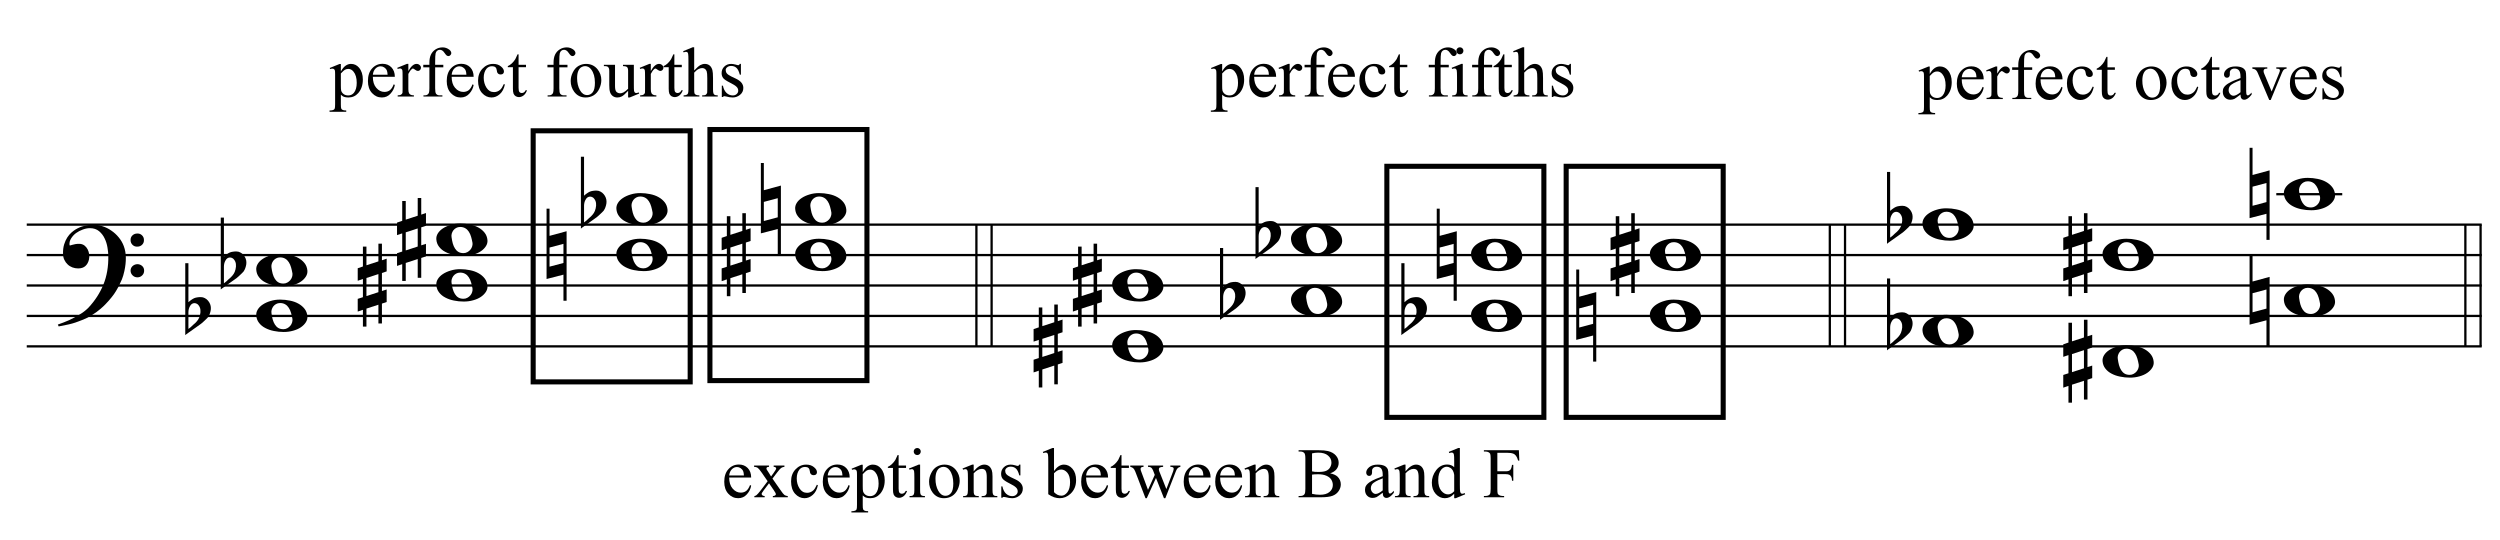 <?xml version="1.0" encoding="UTF-8"?>
<svg xmlns="http://www.w3.org/2000/svg" xmlns:xlink="http://www.w3.org/1999/xlink" width="421pt" height="91pt" viewBox="0 0 421 91" version="1.1">
<defs>
<g>
<symbol overflow="visible" id="glyph0-0">
<path style="stroke:none;" d=""/>
</symbol>
<symbol overflow="visible" id="glyph0-1">
<path style="stroke:none;" d="M 10.297 5.375 C 10.172 5.602 10.051 5.812 9.938 6 C 9.82 6.195 9.703 6.383 9.578 6.562 C 9.453 6.738 9.32 6.91 9.188 7.078 C 9.051 7.254 8.895 7.441 8.719 7.641 C 8.539 7.848 8.367 8.035 8.203 8.203 C 8.047 8.367 7.891 8.523 7.734 8.672 C 7.578 8.816 7.41 8.961 7.234 9.109 C 7.055 9.254 6.859 9.41 6.641 9.578 C 6.367 9.773 6.113 9.945 5.875 10.094 C 5.633 10.25 5.395 10.391 5.156 10.516 C 4.914 10.641 4.664 10.754 4.406 10.859 C 4.145 10.961 3.859 11.07 3.547 11.188 C 3.234 11.312 2.891 11.426 2.516 11.531 C 2.141 11.633 1.781 11.719 1.438 11.781 C 1.039 11.863 0.645 11.941 0.25 12.016 L 0.109 11.703 C 0.742 11.484 1.383 11.234 2.031 10.953 C 2.562 10.703 3.125 10.398 3.719 10.047 C 4.312 9.703 4.828 9.305 5.266 8.859 C 6.367 7.68 7.207 6.383 7.781 4.969 C 8.363 3.551 8.641 1.941 8.609 0.141 C 8.609 -0.266 8.562 -0.734 8.469 -1.266 C 8.383 -1.805 8.227 -2.312 8 -2.781 C 7.781 -3.258 7.469 -3.672 7.062 -4.016 C 6.656 -4.359 6.133 -4.531 5.5 -4.531 C 5.125 -4.531 4.727 -4.453 4.312 -4.297 C 3.895 -4.148 3.516 -3.953 3.172 -3.703 C 2.836 -3.453 2.562 -3.148 2.344 -2.797 C 2.125 -2.453 2.035 -2.082 2.078 -1.688 C 2.086 -1.625 2.129 -1.602 2.203 -1.625 C 2.273 -1.645 2.383 -1.676 2.531 -1.719 C 2.676 -1.758 2.852 -1.801 3.062 -1.844 C 3.27 -1.883 3.52 -1.898 3.812 -1.891 C 4.113 -1.867 4.375 -1.773 4.594 -1.609 C 4.812 -1.441 4.988 -1.227 5.125 -0.969 C 5.258 -0.707 5.348 -0.422 5.391 -0.109 C 5.43 0.191 5.414 0.488 5.344 0.781 C 5.238 1.227 5.039 1.582 4.75 1.844 C 4.457 2.113 4.051 2.25 3.531 2.25 C 3.195 2.25 2.875 2.191 2.562 2.078 C 2.258 1.961 1.992 1.797 1.766 1.578 C 1.535 1.367 1.348 1.109 1.203 0.797 C 1.055 0.492 0.984 0.145 0.984 -0.25 C 0.973 -0.832 1.035 -1.348 1.172 -1.797 C 1.316 -2.254 1.492 -2.645 1.703 -2.969 C 1.922 -3.301 2.148 -3.57 2.391 -3.781 C 2.629 -3.988 2.848 -4.156 3.047 -4.281 C 3.555 -4.594 4.07 -4.805 4.594 -4.922 C 5.113 -5.047 5.602 -5.113 6.062 -5.125 C 6.582 -5.125 7.102 -5.035 7.625 -4.859 C 8.156 -4.691 8.648 -4.445 9.109 -4.125 C 9.578 -3.812 9.992 -3.43 10.359 -2.984 C 10.734 -2.535 11.02 -2.039 11.219 -1.5 C 11.445 -0.883 11.562 -0.234 11.562 0.453 C 11.57 1.148 11.488 1.898 11.312 2.703 C 11.258 2.973 11.195 3.219 11.125 3.438 C 11.062 3.656 10.988 3.867 10.906 4.078 C 10.82 4.285 10.727 4.488 10.625 4.688 C 10.52 4.895 10.41 5.125 10.297 5.375 Z M 12.359 -2.516 C 12.348 -2.836 12.453 -3.102 12.672 -3.312 C 12.891 -3.52 13.156 -3.625 13.469 -3.625 C 13.781 -3.645 14.047 -3.551 14.266 -3.344 C 14.492 -3.133 14.609 -2.875 14.609 -2.562 C 14.629 -2.25 14.531 -1.977 14.312 -1.75 C 14.094 -1.531 13.828 -1.422 13.516 -1.422 C 13.191 -1.398 12.914 -1.5 12.688 -1.719 C 12.469 -1.938 12.359 -2.203 12.359 -2.516 Z M 12.359 2.641 C 12.359 2.328 12.469 2.066 12.688 1.859 C 12.906 1.66 13.172 1.551 13.484 1.531 C 13.797 1.531 14.066 1.629 14.297 1.828 C 14.523 2.023 14.641 2.285 14.641 2.609 C 14.648 2.922 14.547 3.188 14.328 3.406 C 14.109 3.633 13.844 3.75 13.531 3.75 C 13.219 3.758 12.945 3.656 12.719 3.438 C 12.488 3.219 12.367 2.953 12.359 2.641 Z M 12.359 2.641 "/>
</symbol>
<symbol overflow="visible" id="glyph0-2">
<path style="stroke:none;" d="M 0 -0.062 C -0.031 -0.414 0.051 -0.754 0.25 -1.078 C 0.445 -1.398 0.727 -1.68 1.094 -1.922 C 1.469 -2.172 1.906 -2.367 2.406 -2.516 C 2.906 -2.672 3.441 -2.75 4.016 -2.75 C 4.586 -2.75 5.141 -2.691 5.672 -2.578 C 6.211 -2.473 6.691 -2.301 7.109 -2.062 C 7.523 -1.832 7.867 -1.539 8.141 -1.188 C 8.41 -0.844 8.566 -0.43 8.609 0.047 C 8.641 0.398 8.555 0.734 8.359 1.047 C 8.16 1.367 7.879 1.656 7.516 1.906 C 7.148 2.156 6.719 2.348 6.219 2.484 C 5.719 2.629 5.18 2.703 4.609 2.703 C 4.035 2.703 3.484 2.645 2.953 2.531 C 2.422 2.426 1.941 2.258 1.516 2.031 C 1.086 1.812 0.738 1.523 0.469 1.172 C 0.195 0.828 0.039 0.414 0 -0.062 Z M 2.562 -0.453 C 2.613 -0.078 2.68 0.27 2.766 0.594 C 2.859 0.926 2.984 1.211 3.141 1.453 C 3.297 1.703 3.488 1.895 3.719 2.031 C 3.945 2.164 4.234 2.234 4.578 2.234 C 4.816 2.234 5.035 2.176 5.234 2.062 C 5.43 1.957 5.598 1.82 5.734 1.656 C 5.867 1.5 5.969 1.316 6.031 1.109 C 6.094 0.91 6.113 0.719 6.094 0.531 C 6.031 0.164 5.953 -0.176 5.859 -0.5 C 5.766 -0.832 5.633 -1.125 5.469 -1.375 C 5.312 -1.625 5.113 -1.816 4.875 -1.953 C 4.633 -2.098 4.344 -2.172 4 -2.172 C 3.75 -2.172 3.523 -2.113 3.328 -2 C 3.141 -1.895 2.984 -1.758 2.859 -1.594 C 2.742 -1.438 2.656 -1.254 2.594 -1.047 C 2.539 -0.836 2.531 -0.641 2.562 -0.453 Z M 2.562 -0.453 "/>
</symbol>
<symbol overflow="visible" id="glyph0-3">
<path style="stroke:none;" d="M 0.531 -7.25 L 0.531 -2.312 C 0.719 -2.488 0.895 -2.629 1.062 -2.734 C 1.227 -2.848 1.383 -2.938 1.531 -3 C 1.688 -3.062 1.848 -3.102 2.016 -3.125 C 2.191 -3.156 2.391 -3.172 2.609 -3.172 C 2.867 -3.172 3.098 -3.113 3.297 -3 C 3.504 -2.895 3.68 -2.754 3.828 -2.578 C 3.984 -2.398 4.102 -2.203 4.188 -1.984 C 4.27 -1.766 4.312 -1.555 4.312 -1.359 C 4.32 -1.141 4.297 -0.922 4.234 -0.703 C 4.18 -0.492 4.113 -0.301 4.031 -0.125 C 3.938 0.102 3.785 0.305 3.578 0.484 C 3.379 0.672 3.195 0.844 3.031 1 C 2.977 1.062 2.863 1.16 2.688 1.297 C 2.508 1.43 2.305 1.578 2.078 1.734 C 1.859 1.898 1.625 2.066 1.375 2.234 C 1.125 2.41 0.895 2.57 0.688 2.719 C 0.488 2.863 0.32 2.984 0.188 3.078 C 0.062 3.18 0 3.234 0 3.234 L 0 -8.875 L 0.531 -8.875 Z M 2.188 -1.859 C 2.125 -1.941 2.035 -2.008 1.922 -2.062 C 1.805 -2.125 1.676 -2.156 1.531 -2.156 C 1.395 -2.156 1.258 -2.113 1.125 -2.031 C 0.988 -1.945 0.867 -1.801 0.766 -1.594 C 0.617 -1.332 0.539 -1.008 0.531 -0.625 C 0.531 -0.238 0.531 0.113 0.531 0.438 L 0.531 2.188 C 0.531 2.188 0.57 2.156 0.656 2.094 C 0.738 2.039 0.836 1.961 0.953 1.859 C 1.066 1.754 1.188 1.641 1.312 1.516 C 1.445 1.391 1.57 1.281 1.688 1.188 C 1.875 1.008 2.035 0.816 2.172 0.609 C 2.305 0.41 2.41 0.156 2.484 -0.156 C 2.566 -0.477 2.586 -0.785 2.547 -1.078 C 2.504 -1.379 2.383 -1.641 2.188 -1.859 Z M 2.188 -1.859 "/>
</symbol>
<symbol overflow="visible" id="glyph0-4">
<path style="stroke:none;" d="M 1.469 -1.266 L 1.469 1.781 L 3.484 1.125 L 3.484 -1.922 Z M 0.875 -3.203 L 0.875 -6.547 L 1.469 -6.547 L 1.469 -3.406 L 3.484 -4.062 L 3.484 -7.047 L 4.078 -7.047 L 4.078 -4.25 L 4.875 -4.516 L 4.875 -2.375 L 4.078 -2.109 L 4.078 0.922 L 4.875 0.672 L 4.875 2.781 L 4.078 3.047 L 4.078 6.391 L 3.484 6.391 L 3.484 3.234 L 1.469 3.891 L 1.469 6.922 L 0.875 6.922 L 0.875 4.094 L 0 4.391 L 0 2.25 L 0.875 1.969 L 0.875 -1.094 L 0 -0.797 L 0 -2.906 Z M 0.875 -3.203 "/>
</symbol>
<symbol overflow="visible" id="glyph0-5">
<path style="stroke:none;" d="M 0.484 -1.266 L 0.484 1.953 L 2.828 1.328 L 2.828 -1.891 Z M 3.359 -4.016 L 3.359 7.688 L 2.828 7.688 L 2.828 3.297 L -0.016 4.031 L -0.016 -7.812 L 0.484 -7.812 L 0.484 -3.234 Z M 3.359 -4.016 "/>
</symbol>
<symbol overflow="visible" id="glyph1-0">
<path style="stroke:none;" d="M 1.656 0 L 1.656 -7.469 L 7.641 -7.469 L 7.641 0 Z M 1.844 -0.188 L 7.453 -0.188 L 7.453 -7.281 L 1.844 -7.281 Z M 1.844 -0.188 "/>
</symbol>
<symbol overflow="visible" id="glyph1-1">
<path style="stroke:none;" d="M 1.266 -3.328 C 1.266 -2.535 1.457 -1.914 1.844 -1.469 C 2.238 -1.008 2.695 -0.781 3.219 -0.781 C 3.57 -0.781 3.875 -0.875 4.125 -1.062 C 4.383 -1.258 4.602 -1.594 4.781 -2.062 L 4.969 -1.953 C 4.883 -1.422 4.645 -0.938 4.25 -0.5 C 3.863 -0.062 3.375 0.156 2.781 0.156 C 2.133 0.156 1.582 -0.094 1.125 -0.594 C 0.664 -1.094 0.438 -1.766 0.438 -2.609 C 0.438 -3.516 0.672 -4.223 1.141 -4.734 C 1.609 -5.254 2.195 -5.516 2.906 -5.516 C 3.508 -5.516 4.004 -5.316 4.391 -4.922 C 4.773 -4.523 4.969 -3.992 4.969 -3.328 Z M 1.266 -3.672 L 3.75 -3.672 C 3.727 -4.016 3.688 -4.254 3.625 -4.391 C 3.531 -4.609 3.383 -4.781 3.188 -4.906 C 3 -5.031 2.797 -5.094 2.578 -5.094 C 2.254 -5.094 1.969 -4.969 1.719 -4.719 C 1.469 -4.469 1.316 -4.117 1.266 -3.672 Z M 1.266 -3.672 "/>
</symbol>
<symbol overflow="visible" id="glyph1-2">
<path style="stroke:none;" d="M 0.156 -5.344 L 2.672 -5.344 L 2.672 -5.125 C 2.516 -5.125 2.398 -5.098 2.328 -5.047 C 2.266 -4.992 2.234 -4.922 2.234 -4.828 C 2.234 -4.734 2.305 -4.594 2.453 -4.406 C 2.492 -4.344 2.555 -4.242 2.641 -4.109 L 3.016 -3.5 L 3.453 -4.109 C 3.734 -4.492 3.875 -4.738 3.875 -4.844 C 3.875 -4.926 3.836 -4.992 3.766 -5.047 C 3.703 -5.098 3.598 -5.125 3.453 -5.125 L 3.453 -5.344 L 5.266 -5.344 L 5.266 -5.125 C 5.078 -5.113 4.91 -5.062 4.766 -4.969 C 4.578 -4.844 4.316 -4.555 3.984 -4.109 L 3.25 -3.141 L 4.594 -1.219 C 4.914 -0.75 5.145 -0.469 5.281 -0.375 C 5.426 -0.281 5.609 -0.223 5.828 -0.203 L 5.828 0 L 3.312 0 L 3.312 -0.203 C 3.488 -0.203 3.625 -0.242 3.719 -0.328 C 3.789 -0.379 3.828 -0.453 3.828 -0.547 C 3.828 -0.629 3.703 -0.852 3.453 -1.219 L 2.672 -2.359 L 1.812 -1.219 C 1.551 -0.863 1.422 -0.656 1.422 -0.594 C 1.422 -0.5 1.461 -0.41 1.547 -0.328 C 1.641 -0.254 1.77 -0.211 1.938 -0.203 L 1.938 0 L 0.203 0 L 0.203 -0.203 C 0.336 -0.223 0.457 -0.273 0.562 -0.359 C 0.707 -0.473 0.957 -0.758 1.312 -1.219 L 2.438 -2.703 L 1.422 -4.172 C 1.129 -4.598 0.906 -4.863 0.75 -4.969 C 0.594 -5.07 0.395 -5.125 0.156 -5.125 Z M 0.156 -5.344 "/>
</symbol>
<symbol overflow="visible" id="glyph1-3">
<path style="stroke:none;" d="M 4.922 -2.031 C 4.773 -1.32 4.488 -0.781 4.062 -0.406 C 3.645 -0.031 3.18 0.156 2.672 0.156 C 2.066 0.156 1.535 -0.094 1.078 -0.594 C 0.629 -1.102 0.406 -1.797 0.406 -2.672 C 0.406 -3.504 0.656 -4.18 1.156 -4.703 C 1.656 -5.234 2.254 -5.5 2.953 -5.5 C 3.484 -5.5 3.914 -5.359 4.25 -5.078 C 4.594 -4.805 4.766 -4.52 4.766 -4.219 C 4.766 -4.07 4.719 -3.953 4.625 -3.859 C 4.531 -3.766 4.395 -3.719 4.219 -3.719 C 3.988 -3.719 3.816 -3.797 3.703 -3.953 C 3.629 -4.023 3.582 -4.176 3.562 -4.406 C 3.539 -4.633 3.461 -4.812 3.328 -4.938 C 3.191 -5.051 3.004 -5.109 2.766 -5.109 C 2.379 -5.109 2.066 -4.969 1.828 -4.688 C 1.516 -4.301 1.359 -3.797 1.359 -3.172 C 1.359 -2.535 1.516 -1.973 1.828 -1.484 C 2.141 -0.992 2.562 -0.75 3.094 -0.75 C 3.477 -0.75 3.82 -0.879 4.125 -1.141 C 4.332 -1.316 4.539 -1.641 4.75 -2.109 Z M 4.922 -2.031 "/>
</symbol>
<symbol overflow="visible" id="glyph1-4">
<path style="stroke:none;" d="M -0.016 -4.812 L 1.641 -5.484 L 1.859 -5.484 L 1.859 -4.234 C 2.129 -4.703 2.406 -5.031 2.688 -5.219 C 2.969 -5.406 3.258 -5.5 3.562 -5.5 C 4.102 -5.5 4.551 -5.289 4.906 -4.875 C 5.344 -4.363 5.562 -3.691 5.562 -2.859 C 5.562 -1.941 5.301 -1.18 4.781 -0.578 C 4.344 -0.086 3.789 0.156 3.125 0.156 C 2.844 0.156 2.594 0.117 2.375 0.047 C 2.219 -0.016 2.047 -0.133 1.859 -0.312 L 1.859 1.312 C 1.859 1.688 1.879 1.922 1.922 2.016 C 1.961 2.117 2.039 2.195 2.156 2.25 C 2.27 2.312 2.473 2.344 2.766 2.344 L 2.766 2.562 L -0.047 2.562 L -0.047 2.344 L 0.109 2.344 C 0.316 2.344 0.5 2.301 0.656 2.219 C 0.727 2.176 0.785 2.109 0.828 2.016 C 0.867 1.922 0.891 1.676 0.891 1.281 L 0.891 -3.766 C 0.891 -4.117 0.875 -4.336 0.844 -4.422 C 0.812 -4.516 0.758 -4.582 0.688 -4.625 C 0.625 -4.676 0.535 -4.703 0.422 -4.703 C 0.328 -4.703 0.207 -4.676 0.062 -4.625 Z M 1.859 -3.891 L 1.859 -1.891 C 1.859 -1.461 1.875 -1.176 1.906 -1.031 C 1.957 -0.812 2.086 -0.613 2.297 -0.438 C 2.516 -0.27 2.785 -0.188 3.109 -0.188 C 3.492 -0.188 3.812 -0.336 4.062 -0.641 C 4.375 -1.035 4.531 -1.594 4.531 -2.312 C 4.531 -3.133 4.348 -3.766 3.984 -4.203 C 3.742 -4.504 3.453 -4.656 3.109 -4.656 C 2.922 -4.656 2.734 -4.609 2.547 -4.516 C 2.41 -4.441 2.18 -4.234 1.859 -3.891 Z M 1.859 -3.891 "/>
</symbol>
<symbol overflow="visible" id="glyph1-5">
<path style="stroke:none;" d="M 1.922 -7.109 L 1.922 -5.344 L 3.172 -5.344 L 3.172 -4.938 L 1.922 -4.938 L 1.922 -1.469 C 1.922 -1.125 1.969 -0.891 2.062 -0.766 C 2.164 -0.648 2.297 -0.594 2.453 -0.594 C 2.586 -0.594 2.711 -0.629 2.828 -0.703 C 2.953 -0.785 3.047 -0.906 3.109 -1.062 L 3.344 -1.062 C 3.207 -0.676 3.016 -0.383 2.766 -0.188 C 2.516 0 2.254 0.094 1.984 0.094 C 1.805 0.094 1.629 0.047 1.453 -0.047 C 1.285 -0.148 1.16 -0.297 1.078 -0.484 C 1.004 -0.672 0.969 -0.957 0.969 -1.344 L 0.969 -4.938 L 0.109 -4.938 L 0.109 -5.125 C 0.328 -5.219 0.547 -5.363 0.766 -5.562 C 0.992 -5.77 1.195 -6.016 1.375 -6.297 C 1.457 -6.441 1.582 -6.711 1.75 -7.109 Z M 1.922 -7.109 "/>
</symbol>
<symbol overflow="visible" id="glyph1-6">
<path style="stroke:none;" d="M 1.734 -8.297 C 1.898 -8.297 2.039 -8.238 2.156 -8.125 C 2.27 -8.008 2.328 -7.867 2.328 -7.703 C 2.328 -7.547 2.27 -7.406 2.156 -7.281 C 2.039 -7.164 1.898 -7.109 1.734 -7.109 C 1.566 -7.109 1.426 -7.164 1.312 -7.281 C 1.195 -7.406 1.141 -7.547 1.141 -7.703 C 1.141 -7.867 1.195 -8.008 1.312 -8.125 C 1.426 -8.238 1.566 -8.297 1.734 -8.297 Z M 2.219 -5.5 L 2.219 -1.203 C 2.219 -0.867 2.238 -0.645 2.281 -0.531 C 2.332 -0.426 2.406 -0.344 2.5 -0.281 C 2.602 -0.227 2.781 -0.203 3.031 -0.203 L 3.031 0 L 0.438 0 L 0.438 -0.203 C 0.695 -0.203 0.867 -0.227 0.953 -0.281 C 1.047 -0.332 1.117 -0.414 1.172 -0.531 C 1.223 -0.656 1.25 -0.879 1.25 -1.203 L 1.25 -3.266 C 1.25 -3.848 1.234 -4.223 1.203 -4.391 C 1.172 -4.516 1.125 -4.602 1.062 -4.656 C 1.008 -4.707 0.93 -4.734 0.828 -4.734 C 0.723 -4.734 0.594 -4.703 0.438 -4.641 L 0.344 -4.844 L 1.969 -5.5 Z M 2.219 -5.5 "/>
</symbol>
<symbol overflow="visible" id="glyph1-7">
<path style="stroke:none;" d="M 2.984 -5.5 C 3.797 -5.5 4.445 -5.191 4.938 -4.578 C 5.352 -4.055 5.562 -3.453 5.562 -2.766 C 5.562 -2.285 5.445 -1.801 5.219 -1.312 C 4.988 -0.82 4.672 -0.453 4.266 -0.203 C 3.867 0.035 3.422 0.156 2.922 0.156 C 2.117 0.156 1.477 -0.16 1 -0.797 C 0.602 -1.336 0.406 -1.945 0.406 -2.625 C 0.406 -3.113 0.523 -3.598 0.766 -4.078 C 1.004 -4.566 1.32 -4.926 1.719 -5.156 C 2.125 -5.383 2.547 -5.5 2.984 -5.5 Z M 2.812 -5.125 C 2.602 -5.125 2.395 -5.062 2.188 -4.938 C 1.977 -4.812 1.805 -4.594 1.672 -4.281 C 1.547 -3.977 1.484 -3.586 1.484 -3.109 C 1.484 -2.328 1.641 -1.656 1.953 -1.094 C 2.266 -0.531 2.672 -0.25 3.172 -0.25 C 3.547 -0.25 3.859 -0.406 4.109 -0.719 C 4.359 -1.031 4.484 -1.566 4.484 -2.328 C 4.484 -3.273 4.273 -4.02 3.859 -4.562 C 3.586 -4.938 3.238 -5.125 2.812 -5.125 Z M 2.812 -5.125 "/>
</symbol>
<symbol overflow="visible" id="glyph1-8">
<path style="stroke:none;" d="M 1.938 -4.375 C 2.562 -5.125 3.156 -5.5 3.719 -5.5 C 4.008 -5.5 4.258 -5.426 4.469 -5.281 C 4.688 -5.133 4.859 -4.895 4.984 -4.562 C 5.066 -4.332 5.109 -3.973 5.109 -3.484 L 5.109 -1.203 C 5.109 -0.867 5.133 -0.641 5.188 -0.516 C 5.227 -0.422 5.297 -0.344 5.391 -0.281 C 5.484 -0.227 5.66 -0.203 5.922 -0.203 L 5.922 0 L 3.281 0 L 3.281 -0.203 L 3.391 -0.203 C 3.641 -0.203 3.812 -0.238 3.906 -0.312 C 4.008 -0.395 4.082 -0.508 4.125 -0.656 C 4.133 -0.719 4.141 -0.898 4.141 -1.203 L 4.141 -3.391 C 4.141 -3.879 4.078 -4.234 3.953 -4.453 C 3.828 -4.672 3.613 -4.781 3.312 -4.781 C 2.852 -4.781 2.395 -4.531 1.938 -4.031 L 1.938 -1.203 C 1.938 -0.848 1.957 -0.625 2 -0.531 C 2.051 -0.426 2.125 -0.344 2.219 -0.281 C 2.312 -0.227 2.504 -0.203 2.797 -0.203 L 2.797 0 L 0.156 0 L 0.156 -0.203 L 0.281 -0.203 C 0.551 -0.203 0.734 -0.27 0.828 -0.406 C 0.922 -0.551 0.969 -0.816 0.969 -1.203 L 0.969 -3.188 C 0.969 -3.832 0.953 -4.223 0.922 -4.359 C 0.891 -4.504 0.844 -4.602 0.781 -4.656 C 0.727 -4.707 0.648 -4.734 0.547 -4.734 C 0.441 -4.734 0.312 -4.703 0.156 -4.641 L 0.062 -4.844 L 1.688 -5.5 L 1.938 -5.5 Z M 1.938 -4.375 "/>
</symbol>
<symbol overflow="visible" id="glyph1-9">
<path style="stroke:none;" d="M 3.828 -5.5 L 3.828 -3.688 L 3.641 -3.688 C 3.492 -4.258 3.301 -4.645 3.062 -4.844 C 2.832 -5.051 2.539 -5.156 2.188 -5.156 C 1.914 -5.156 1.691 -5.082 1.516 -4.938 C 1.348 -4.801 1.266 -4.645 1.266 -4.469 C 1.266 -4.25 1.328 -4.062 1.453 -3.906 C 1.578 -3.75 1.82 -3.578 2.188 -3.391 L 3.047 -2.984 C 3.836 -2.598 4.234 -2.086 4.234 -1.453 C 4.234 -0.973 4.047 -0.582 3.672 -0.281 C 3.305 0.008 2.898 0.156 2.453 0.156 C 2.117 0.156 1.742 0.098 1.328 -0.016 C 1.191 -0.047 1.086 -0.062 1.016 -0.062 C 0.922 -0.062 0.848 -0.016 0.797 0.078 L 0.609 0.078 L 0.609 -1.828 L 0.797 -1.828 C 0.91 -1.285 1.117 -0.875 1.422 -0.594 C 1.734 -0.32 2.078 -0.188 2.453 -0.188 C 2.723 -0.188 2.941 -0.266 3.109 -0.422 C 3.285 -0.578 3.375 -0.766 3.375 -0.984 C 3.375 -1.254 3.273 -1.477 3.078 -1.656 C 2.891 -1.844 2.516 -2.078 1.953 -2.359 C 1.391 -2.641 1.02 -2.891 0.844 -3.109 C 0.664 -3.336 0.578 -3.617 0.578 -3.953 C 0.578 -4.391 0.727 -4.754 1.031 -5.047 C 1.332 -5.348 1.723 -5.5 2.203 -5.5 C 2.41 -5.5 2.664 -5.457 2.969 -5.375 C 3.164 -5.312 3.301 -5.281 3.375 -5.281 C 3.438 -5.281 3.484 -5.289 3.516 -5.312 C 3.547 -5.344 3.586 -5.406 3.641 -5.5 Z M 3.828 -5.5 "/>
</symbol>
<symbol overflow="visible" id="glyph1-10">
<path style="stroke:none;" d=""/>
</symbol>
<symbol overflow="visible" id="glyph1-11">
<path style="stroke:none;" d="M 1.844 -4.422 C 2.352 -5.141 2.91 -5.5 3.516 -5.5 C 4.066 -5.5 4.547 -5.266 4.953 -4.797 C 5.359 -4.328 5.562 -3.688 5.562 -2.875 C 5.562 -1.926 5.242 -1.16 4.609 -0.578 C 4.078 -0.086 3.477 0.156 2.812 0.156 C 2.5 0.156 2.18 0.102 1.859 0 C 1.535 -0.113 1.207 -0.285 0.875 -0.516 L 0.875 -6.047 C 0.875 -6.66 0.859 -7.035 0.828 -7.172 C 0.797 -7.316 0.75 -7.41 0.688 -7.453 C 0.625 -7.504 0.551 -7.531 0.469 -7.531 C 0.352 -7.531 0.211 -7.5 0.047 -7.438 L -0.031 -7.641 L 1.578 -8.297 L 1.844 -8.297 Z M 1.844 -4.047 L 1.844 -0.859 C 2.039 -0.66 2.242 -0.508 2.453 -0.406 C 2.66 -0.312 2.879 -0.266 3.109 -0.266 C 3.461 -0.266 3.789 -0.457 4.094 -0.844 C 4.395 -1.238 4.547 -1.805 4.547 -2.547 C 4.547 -3.234 4.395 -3.758 4.094 -4.125 C 3.789 -4.488 3.441 -4.672 3.047 -4.672 C 2.848 -4.672 2.645 -4.617 2.438 -4.516 C 2.281 -4.441 2.082 -4.285 1.844 -4.047 Z M 1.844 -4.047 "/>
</symbol>
<symbol overflow="visible" id="glyph1-12">
<path style="stroke:none;" d="M 0.078 -5.344 L 2.312 -5.344 L 2.312 -5.125 C 2.102 -5.113 1.969 -5.078 1.906 -5.016 C 1.844 -4.961 1.812 -4.879 1.812 -4.766 C 1.812 -4.648 1.848 -4.504 1.922 -4.328 L 3.062 -1.25 L 4.203 -3.766 L 3.906 -4.547 C 3.812 -4.773 3.688 -4.938 3.531 -5.031 C 3.445 -5.082 3.289 -5.113 3.062 -5.125 L 3.062 -5.344 L 5.609 -5.344 L 5.609 -5.125 C 5.328 -5.113 5.125 -5.066 5 -4.984 C 4.926 -4.922 4.891 -4.82 4.891 -4.688 C 4.891 -4.602 4.906 -4.52 4.938 -4.438 L 6.156 -1.375 L 7.281 -4.328 C 7.352 -4.535 7.391 -4.703 7.391 -4.828 C 7.391 -4.898 7.352 -4.969 7.281 -5.031 C 7.207 -5.094 7.055 -5.125 6.828 -5.125 L 6.828 -5.344 L 8.516 -5.344 L 8.516 -5.125 C 8.18 -5.07 7.938 -4.844 7.781 -4.438 L 5.984 0.156 L 5.75 0.156 L 4.406 -3.25 L 2.859 0.156 L 2.641 0.156 L 0.922 -4.328 C 0.805 -4.609 0.691 -4.797 0.578 -4.891 C 0.473 -4.992 0.305 -5.07 0.078 -5.125 Z M 0.078 -5.344 "/>
</symbol>
<symbol overflow="visible" id="glyph1-13">
<path style="stroke:none;" d="M 5.516 -4.031 C 6.066 -3.914 6.477 -3.734 6.75 -3.484 C 7.125 -3.117 7.312 -2.68 7.312 -2.172 C 7.312 -1.773 7.188 -1.395 6.938 -1.031 C 6.695 -0.676 6.359 -0.414 5.922 -0.25 C 5.484 -0.082 4.82 0 3.938 0 L 0.203 0 L 0.203 -0.219 L 0.5 -0.219 C 0.832 -0.219 1.066 -0.32 1.203 -0.531 C 1.297 -0.664 1.344 -0.957 1.344 -1.406 L 1.344 -6.516 C 1.344 -7.004 1.285 -7.312 1.172 -7.438 C 1.023 -7.613 0.801 -7.703 0.5 -7.703 L 0.203 -7.703 L 0.203 -7.922 L 3.625 -7.922 C 4.258 -7.922 4.77 -7.875 5.156 -7.781 C 5.738 -7.633 6.18 -7.383 6.484 -7.031 C 6.797 -6.676 6.953 -6.266 6.953 -5.797 C 6.953 -5.398 6.832 -5.047 6.594 -4.734 C 6.352 -4.422 5.992 -4.188 5.516 -4.031 Z M 2.469 -4.359 C 2.602 -4.328 2.766 -4.301 2.953 -4.281 C 3.141 -4.27 3.344 -4.266 3.562 -4.266 C 4.133 -4.266 4.562 -4.328 4.844 -4.453 C 5.133 -4.578 5.352 -4.766 5.5 -5.016 C 5.656 -5.273 5.734 -5.551 5.734 -5.844 C 5.734 -6.312 5.539 -6.707 5.156 -7.031 C 4.781 -7.352 4.234 -7.516 3.516 -7.516 C 3.129 -7.516 2.781 -7.473 2.469 -7.391 Z M 2.469 -0.578 C 2.914 -0.473 3.359 -0.422 3.797 -0.422 C 4.504 -0.422 5.039 -0.578 5.406 -0.891 C 5.781 -1.203 5.969 -1.594 5.969 -2.062 C 5.969 -2.375 5.883 -2.672 5.719 -2.953 C 5.551 -3.234 5.273 -3.457 4.891 -3.625 C 4.516 -3.789 4.051 -3.875 3.5 -3.875 C 3.258 -3.875 3.051 -3.867 2.875 -3.859 C 2.707 -3.848 2.57 -3.832 2.469 -3.812 Z M 2.469 -0.578 "/>
</symbol>
<symbol overflow="visible" id="glyph1-14">
<path style="stroke:none;" d="M 3.406 -0.766 C 2.852 -0.348 2.508 -0.102 2.375 -0.031 C 2.156 0.062 1.93 0.109 1.703 0.109 C 1.328 0.109 1.02 -0.016 0.781 -0.266 C 0.539 -0.516 0.422 -0.848 0.422 -1.266 C 0.422 -1.523 0.477 -1.75 0.594 -1.938 C 0.758 -2.207 1.039 -2.457 1.438 -2.688 C 1.832 -2.926 2.488 -3.211 3.406 -3.547 L 3.406 -3.75 C 3.406 -4.281 3.316 -4.645 3.141 -4.844 C 2.973 -5.039 2.727 -5.141 2.406 -5.141 C 2.164 -5.141 1.973 -5.078 1.828 -4.953 C 1.68 -4.816 1.609 -4.664 1.609 -4.5 L 1.609 -4.156 C 1.609 -3.977 1.562 -3.836 1.469 -3.734 C 1.383 -3.641 1.27 -3.594 1.125 -3.594 C 0.977 -3.594 0.859 -3.645 0.766 -3.75 C 0.672 -3.852 0.625 -3.988 0.625 -4.156 C 0.625 -4.488 0.797 -4.797 1.141 -5.078 C 1.484 -5.359 1.961 -5.5 2.578 -5.5 C 3.055 -5.5 3.445 -5.422 3.75 -5.266 C 3.977 -5.141 4.148 -4.953 4.266 -4.703 C 4.328 -4.535 4.359 -4.191 4.359 -3.672 L 4.359 -1.859 C 4.359 -1.348 4.367 -1.035 4.391 -0.922 C 4.41 -0.805 4.441 -0.727 4.484 -0.688 C 4.535 -0.645 4.586 -0.625 4.641 -0.625 C 4.703 -0.625 4.758 -0.641 4.812 -0.672 C 4.895 -0.723 5.051 -0.863 5.281 -1.094 L 5.281 -0.766 C 4.844 -0.18 4.426 0.109 4.031 0.109 C 3.844 0.109 3.691 0.039 3.578 -0.094 C 3.461 -0.227 3.406 -0.453 3.406 -0.766 Z M 3.406 -1.156 L 3.406 -3.188 C 2.812 -2.957 2.43 -2.789 2.266 -2.688 C 1.953 -2.52 1.727 -2.344 1.594 -2.156 C 1.469 -1.969 1.406 -1.766 1.406 -1.547 C 1.406 -1.266 1.488 -1.031 1.656 -0.844 C 1.82 -0.656 2.016 -0.562 2.234 -0.562 C 2.523 -0.562 2.914 -0.758 3.406 -1.156 Z M 3.406 -1.156 "/>
</symbol>
<symbol overflow="visible" id="glyph1-15">
<path style="stroke:none;" d="M 4.156 -0.594 C 3.895 -0.32 3.641 -0.129 3.391 -0.016 C 3.141 0.098 2.867 0.156 2.578 0.156 C 1.992 0.156 1.484 -0.082 1.047 -0.562 C 0.609 -1.051 0.391 -1.68 0.391 -2.453 C 0.391 -3.211 0.629 -3.91 1.109 -4.547 C 1.598 -5.191 2.223 -5.516 2.984 -5.516 C 3.453 -5.516 3.844 -5.363 4.156 -5.062 L 4.156 -6.047 C 4.156 -6.66 4.141 -7.035 4.109 -7.172 C 4.078 -7.316 4.031 -7.41 3.969 -7.453 C 3.906 -7.504 3.828 -7.531 3.734 -7.531 C 3.629 -7.531 3.492 -7.5 3.328 -7.438 L 3.25 -7.641 L 4.844 -8.297 L 5.109 -8.297 L 5.109 -2.125 C 5.109 -1.488 5.125 -1.102 5.156 -0.969 C 5.188 -0.832 5.234 -0.734 5.297 -0.672 C 5.359 -0.617 5.43 -0.594 5.516 -0.594 C 5.617 -0.594 5.758 -0.629 5.938 -0.703 L 6 -0.5 L 4.422 0.156 L 4.156 0.156 Z M 4.156 -1.016 L 4.156 -3.766 C 4.125 -4.023 4.051 -4.266 3.938 -4.484 C 3.82 -4.703 3.664 -4.863 3.469 -4.969 C 3.281 -5.082 3.094 -5.141 2.906 -5.141 C 2.57 -5.141 2.27 -4.988 2 -4.688 C 1.645 -4.281 1.469 -3.688 1.469 -2.906 C 1.469 -2.125 1.633 -1.523 1.969 -1.109 C 2.312 -0.691 2.695 -0.484 3.125 -0.484 C 3.477 -0.484 3.82 -0.66 4.156 -1.016 Z M 4.156 -1.016 "/>
</symbol>
<symbol overflow="visible" id="glyph1-16">
<path style="stroke:none;" d="M 2.453 -7.484 L 2.453 -4.375 L 3.891 -4.375 C 4.223 -4.375 4.461 -4.445 4.609 -4.594 C 4.766 -4.738 4.867 -5.023 4.922 -5.453 L 5.141 -5.453 L 5.141 -2.781 L 4.922 -2.781 C 4.922 -3.082 4.879 -3.305 4.797 -3.453 C 4.723 -3.598 4.617 -3.707 4.484 -3.781 C 4.348 -3.852 4.148 -3.891 3.891 -3.891 L 2.453 -3.891 L 2.453 -1.406 C 2.453 -1 2.473 -0.734 2.516 -0.609 C 2.555 -0.516 2.641 -0.43 2.766 -0.359 C 2.93 -0.266 3.109 -0.219 3.297 -0.219 L 3.594 -0.219 L 3.594 0 L 0.188 0 L 0.188 -0.219 L 0.469 -0.219 C 0.801 -0.219 1.039 -0.312 1.188 -0.5 C 1.281 -0.625 1.328 -0.926 1.328 -1.406 L 1.328 -6.516 C 1.328 -6.91 1.301 -7.176 1.25 -7.312 C 1.207 -7.406 1.129 -7.488 1.016 -7.562 C 0.848 -7.656 0.664 -7.703 0.469 -7.703 L 0.188 -7.703 L 0.188 -7.922 L 6.078 -7.922 L 6.156 -6.172 L 5.953 -6.172 C 5.848 -6.547 5.727 -6.816 5.594 -6.984 C 5.469 -7.16 5.305 -7.285 5.109 -7.359 C 4.91 -7.441 4.602 -7.484 4.188 -7.484 Z M 2.453 -7.484 "/>
</symbol>
<symbol overflow="visible" id="glyph1-17">
<path style="stroke:none;" d="M 1.938 -5.5 L 1.938 -4.297 C 2.383 -5.098 2.844 -5.5 3.312 -5.5 C 3.531 -5.5 3.707 -5.43 3.844 -5.297 C 3.988 -5.172 4.062 -5.023 4.062 -4.859 C 4.062 -4.703 4.008 -4.57 3.906 -4.469 C 3.801 -4.363 3.68 -4.312 3.547 -4.312 C 3.41 -4.312 3.254 -4.379 3.078 -4.516 C 2.91 -4.648 2.785 -4.719 2.703 -4.719 C 2.641 -4.719 2.566 -4.676 2.484 -4.594 C 2.305 -4.438 2.125 -4.176 1.938 -3.812 L 1.938 -1.25 C 1.938 -0.957 1.973 -0.734 2.047 -0.578 C 2.098 -0.473 2.188 -0.383 2.312 -0.312 C 2.445 -0.238 2.633 -0.203 2.875 -0.203 L 2.875 0 L 0.141 0 L 0.141 -0.203 C 0.41 -0.203 0.609 -0.25 0.734 -0.344 C 0.836 -0.406 0.91 -0.504 0.953 -0.641 C 0.961 -0.703 0.969 -0.891 0.969 -1.203 L 0.969 -3.281 C 0.969 -3.895 0.957 -4.258 0.938 -4.375 C 0.914 -4.5 0.867 -4.586 0.797 -4.641 C 0.723 -4.703 0.641 -4.734 0.547 -4.734 C 0.422 -4.734 0.285 -4.703 0.141 -4.641 L 0.078 -4.844 L 1.688 -5.5 Z M 1.938 -5.5 "/>
</symbol>
<symbol overflow="visible" id="glyph1-18">
<path style="stroke:none;" d="M 2.469 -4.922 L 2.469 -1.406 C 2.469 -0.914 2.52 -0.602 2.625 -0.469 C 2.77 -0.289 2.961 -0.203 3.203 -0.203 L 3.688 -0.203 L 3.688 0 L 0.5 0 L 0.5 -0.203 L 0.734 -0.203 C 0.891 -0.203 1.031 -0.238 1.156 -0.312 C 1.289 -0.395 1.379 -0.504 1.422 -0.641 C 1.473 -0.773 1.5 -1.031 1.5 -1.406 L 1.5 -4.922 L 0.469 -4.922 L 0.469 -5.344 L 1.5 -5.344 L 1.5 -5.703 C 1.5 -6.234 1.582 -6.68 1.75 -7.047 C 1.926 -7.422 2.188 -7.719 2.531 -7.938 C 2.883 -8.164 3.285 -8.281 3.734 -8.281 C 4.141 -8.281 4.516 -8.148 4.859 -7.891 C 5.078 -7.711 5.188 -7.516 5.188 -7.297 C 5.188 -7.18 5.133 -7.07 5.031 -6.969 C 4.938 -6.863 4.832 -6.812 4.719 -6.812 C 4.625 -6.812 4.523 -6.844 4.422 -6.906 C 4.328 -6.977 4.207 -7.117 4.062 -7.328 C 3.926 -7.535 3.797 -7.676 3.672 -7.75 C 3.547 -7.832 3.41 -7.875 3.266 -7.875 C 3.086 -7.875 2.938 -7.82 2.812 -7.719 C 2.688 -7.625 2.598 -7.477 2.547 -7.281 C 2.492 -7.082 2.469 -6.566 2.469 -5.734 L 2.469 -5.344 L 3.844 -5.344 L 3.844 -4.922 Z M 2.469 -4.922 "/>
</symbol>
<symbol overflow="visible" id="glyph1-19">
<path style="stroke:none;" d="M 5.062 -5.344 L 5.062 -2.109 C 5.062 -1.484 5.07 -1.102 5.094 -0.969 C 5.125 -0.832 5.172 -0.734 5.234 -0.672 C 5.305 -0.617 5.383 -0.594 5.469 -0.594 C 5.594 -0.594 5.727 -0.629 5.875 -0.703 L 5.953 -0.5 L 4.359 0.156 L 4.094 0.156 L 4.094 -0.969 C 3.633 -0.469 3.285 -0.156 3.047 -0.031 C 2.805 0.094 2.551 0.156 2.281 0.156 C 1.977 0.156 1.719 0.07 1.5 -0.094 C 1.281 -0.27 1.129 -0.492 1.047 -0.766 C 0.961 -1.035 0.922 -1.422 0.922 -1.922 L 0.922 -4.312 C 0.922 -4.562 0.891 -4.734 0.828 -4.828 C 0.773 -4.93 0.695 -5.008 0.594 -5.062 C 0.488 -5.113 0.297 -5.133 0.016 -5.125 L 0.016 -5.344 L 1.891 -5.344 L 1.891 -1.766 C 1.891 -1.266 1.973 -0.938 2.141 -0.781 C 2.316 -0.625 2.523 -0.547 2.766 -0.547 C 2.93 -0.547 3.117 -0.598 3.328 -0.703 C 3.547 -0.816 3.801 -1.02 4.094 -1.312 L 4.094 -4.344 C 4.094 -4.645 4.035 -4.848 3.922 -4.953 C 3.816 -5.066 3.586 -5.125 3.234 -5.125 L 3.234 -5.344 Z M 5.062 -5.344 "/>
</symbol>
<symbol overflow="visible" id="glyph1-20">
<path style="stroke:none;" d="M 1.938 -8.297 L 1.938 -4.391 C 2.375 -4.859 2.719 -5.16 2.969 -5.297 C 3.219 -5.43 3.473 -5.5 3.734 -5.5 C 4.035 -5.5 4.297 -5.414 4.516 -5.25 C 4.734 -5.082 4.895 -4.82 5 -4.469 C 5.07 -4.219 5.109 -3.758 5.109 -3.094 L 5.109 -1.203 C 5.109 -0.867 5.133 -0.641 5.188 -0.516 C 5.227 -0.422 5.297 -0.344 5.391 -0.281 C 5.484 -0.227 5.656 -0.203 5.906 -0.203 L 5.906 0 L 3.281 0 L 3.281 -0.203 L 3.391 -0.203 C 3.641 -0.203 3.812 -0.238 3.906 -0.312 C 4.008 -0.395 4.082 -0.508 4.125 -0.656 C 4.133 -0.719 4.141 -0.898 4.141 -1.203 L 4.141 -3.094 C 4.141 -3.676 4.109 -4.055 4.047 -4.234 C 3.984 -4.422 3.883 -4.562 3.75 -4.656 C 3.625 -4.75 3.469 -4.797 3.281 -4.797 C 3.094 -4.797 2.895 -4.742 2.688 -4.641 C 2.477 -4.547 2.227 -4.344 1.938 -4.031 L 1.938 -1.203 C 1.938 -0.836 1.957 -0.609 2 -0.516 C 2.039 -0.43 2.117 -0.359 2.234 -0.297 C 2.348 -0.234 2.539 -0.203 2.812 -0.203 L 2.812 0 L 0.156 0 L 0.156 -0.203 C 0.395 -0.203 0.582 -0.242 0.719 -0.328 C 0.789 -0.359 0.848 -0.426 0.891 -0.531 C 0.941 -0.645 0.969 -0.867 0.969 -1.203 L 0.969 -6.047 C 0.969 -6.66 0.953 -7.035 0.922 -7.172 C 0.898 -7.316 0.859 -7.41 0.797 -7.453 C 0.734 -7.504 0.648 -7.531 0.547 -7.531 C 0.473 -7.531 0.344 -7.5 0.156 -7.438 L 0.078 -7.641 L 1.672 -8.297 Z M 1.938 -8.297 "/>
</symbol>
<symbol overflow="visible" id="glyph1-21">
<path style="stroke:none;" d="M 0.094 -5.344 L 2.609 -5.344 L 2.609 -5.125 L 2.453 -5.125 C 2.297 -5.125 2.176 -5.086 2.094 -5.016 C 2.02 -4.941 1.984 -4.844 1.984 -4.719 C 1.984 -4.582 2.023 -4.422 2.109 -4.234 L 3.344 -1.281 L 4.594 -4.344 C 4.688 -4.562 4.734 -4.727 4.734 -4.844 C 4.734 -4.895 4.719 -4.941 4.688 -4.984 C 4.645 -5.035 4.586 -5.07 4.516 -5.094 C 4.453 -5.113 4.32 -5.125 4.125 -5.125 L 4.125 -5.344 L 5.859 -5.344 L 5.859 -5.125 C 5.66 -5.113 5.523 -5.07 5.453 -5 C 5.305 -4.883 5.18 -4.691 5.078 -4.422 L 3.188 0.156 L 2.938 0.156 L 1.031 -4.344 C 0.945 -4.551 0.863 -4.703 0.781 -4.797 C 0.707 -4.891 0.609 -4.969 0.484 -5.031 C 0.422 -5.062 0.289 -5.094 0.094 -5.125 Z M 0.094 -5.344 "/>
</symbol>
</g>
</defs>
<g id="surface1">
<rect x="0" y="0" width="421" height="91" style="fill:rgb(100%,100%,100%);fill-opacity:1;stroke:none;"/>
<path style="fill:none;stroke-width:0.854;stroke-linecap:butt;stroke-linejoin:miter;stroke:rgb(0%,0%,0%);stroke-opacity:1;stroke-miterlimit:10;" d="M 392.488 524.031 L 410.426 524.031 L 410.426 535.988 L 392.488 535.988 Z M 516.77 550.297 L 512.383 552.176 L 512.633 547.914 L 516.77 550.297 M 484.41 548.375 L 514.344 550.145 " transform="matrix(1,0,0,-1,-158,521.5)"/>
<g style="fill:rgb(0%,0%,0%);fill-opacity:1;">
  <use xlink:href="#glyph0-1" x="9.63" y="42.953"/>
</g>
<path style="fill:none;stroke-width:0.384;stroke-linecap:butt;stroke-linejoin:miter;stroke:rgb(0%,0%,0%);stroke-opacity:1;stroke-miterlimit:10;" d="M 322.426 483.672 L 322.426 463.172 " transform="matrix(1,0,0,-1,-158,521.5)"/>
<path style="fill:none;stroke-width:0.384;stroke-linecap:butt;stroke-linejoin:miter;stroke:rgb(0%,0%,0%);stroke-opacity:1;stroke-miterlimit:10;" d="M 324.988 483.672 L 324.988 463.172 " transform="matrix(1,0,0,-1,-158,521.5)"/>
<path style="fill:none;stroke-width:0.384;stroke-linecap:butt;stroke-linejoin:miter;stroke:rgb(0%,0%,0%);stroke-opacity:1;stroke-miterlimit:10;" d="M 466.141 483.672 L 466.141 463.172 " transform="matrix(1,0,0,-1,-158,521.5)"/>
<path style="fill:none;stroke-width:0.384;stroke-linecap:butt;stroke-linejoin:miter;stroke:rgb(0%,0%,0%);stroke-opacity:1;stroke-miterlimit:10;" d="M 468.703 483.672 L 468.703 463.172 " transform="matrix(1,0,0,-1,-158,521.5)"/>
<path style="fill:none;stroke-width:0.384;stroke-linecap:butt;stroke-linejoin:miter;stroke:rgb(0%,0%,0%);stroke-opacity:1;stroke-miterlimit:10;" d="M 575.73 483.672 L 575.73 463.172 " transform="matrix(1,0,0,-1,-158,521.5)"/>
<path style="fill:none;stroke-width:0.384;stroke-linecap:butt;stroke-linejoin:miter;stroke:rgb(0%,0%,0%);stroke-opacity:1;stroke-miterlimit:10;" d="M 573.168 483.672 L 573.168 463.172 " transform="matrix(1,0,0,-1,-158,521.5)"/>
<path style="fill:none;stroke-width:0.384;stroke-linecap:butt;stroke-linejoin:miter;stroke:rgb(0%,0%,0%);stroke-opacity:1;stroke-miterlimit:10;" d="M 162.504 483.672 L 575.922 483.672 " transform="matrix(1,0,0,-1,-158,521.5)"/>
<path style="fill:none;stroke-width:0.384;stroke-linecap:butt;stroke-linejoin:miter;stroke:rgb(0%,0%,0%);stroke-opacity:1;stroke-miterlimit:10;" d="M 162.504 478.547 L 575.922 478.547 " transform="matrix(1,0,0,-1,-158,521.5)"/>
<path style="fill:none;stroke-width:0.384;stroke-linecap:butt;stroke-linejoin:miter;stroke:rgb(0%,0%,0%);stroke-opacity:1;stroke-miterlimit:10;" d="M 162.504 473.422 L 575.922 473.422 " transform="matrix(1,0,0,-1,-158,521.5)"/>
<path style="fill:none;stroke-width:0.384;stroke-linecap:butt;stroke-linejoin:miter;stroke:rgb(0%,0%,0%);stroke-opacity:1;stroke-miterlimit:10;" d="M 162.504 468.297 L 575.922 468.297 " transform="matrix(1,0,0,-1,-158,521.5)"/>
<path style="fill:none;stroke-width:0.384;stroke-linecap:butt;stroke-linejoin:miter;stroke:rgb(0%,0%,0%);stroke-opacity:1;stroke-miterlimit:10;" d="M 162.504 463.172 L 575.922 463.172 " transform="matrix(1,0,0,-1,-158,521.5)"/>
<g style="fill:rgb(0%,0%,0%);fill-opacity:1;">
  <use xlink:href="#glyph0-2" x="43.156" y="45.516"/>
</g>
<g style="fill:rgb(0%,0%,0%);fill-opacity:1;">
  <use xlink:href="#glyph0-2" x="43.156" y="53.203"/>
</g>
<g style="fill:rgb(0%,0%,0%);fill-opacity:1;">
  <use xlink:href="#glyph0-3" x="37.177" y="45.516"/>
</g>
<g style="fill:rgb(0%,0%,0%);fill-opacity:1;">
  <use xlink:href="#glyph0-3" x="31.198" y="53.203"/>
</g>
<g style="fill:rgb(0%,0%,0%);fill-opacity:1;">
  <use xlink:href="#glyph0-2" x="73.479" y="40.391"/>
</g>
<g style="fill:rgb(0%,0%,0%);fill-opacity:1;">
  <use xlink:href="#glyph0-2" x="73.479" y="48.078"/>
</g>
<g style="fill:rgb(0%,0%,0%);fill-opacity:1;">
  <use xlink:href="#glyph0-4" x="66.859" y="40.391"/>
</g>
<g style="fill:rgb(0%,0%,0%);fill-opacity:1;">
  <use xlink:href="#glyph0-4" x="60.24" y="48.078"/>
</g>
<g style="fill:rgb(0%,0%,0%);fill-opacity:1;">
  <use xlink:href="#glyph0-2" x="103.802" y="35.266"/>
</g>
<g style="fill:rgb(0%,0%,0%);fill-opacity:1;">
  <use xlink:href="#glyph0-2" x="103.802" y="42.953"/>
</g>
<g style="fill:rgb(0%,0%,0%);fill-opacity:1;">
  <use xlink:href="#glyph0-3" x="97.823" y="35.266"/>
</g>
<g style="fill:rgb(0%,0%,0%);fill-opacity:1;">
  <use xlink:href="#glyph0-5" x="92.057" y="42.953"/>
</g>
<g style="fill:rgb(0%,0%,0%);fill-opacity:1;">
  <use xlink:href="#glyph0-2" x="133.911" y="35.266"/>
</g>
<g style="fill:rgb(0%,0%,0%);fill-opacity:1;">
  <use xlink:href="#glyph0-2" x="133.911" y="42.953"/>
</g>
<g style="fill:rgb(0%,0%,0%);fill-opacity:1;">
  <use xlink:href="#glyph0-5" x="128.146" y="35.266"/>
</g>
<g style="fill:rgb(0%,0%,0%);fill-opacity:1;">
  <use xlink:href="#glyph0-4" x="121.526" y="42.953"/>
</g>
<path style=" stroke:none;fill-rule:nonzero;fill:rgb(100%,100%,100%);fill-opacity:1;" d="M 119.496 87.477 L 258.086 87.477 L 258.086 74.449 L 119.496 74.449 Z M 119.496 87.477 "/>
<g style="fill:rgb(0%,0%,0%);fill-opacity:1;">
  <use xlink:href="#glyph1-1" x="121.526" y="83.74"/>
</g>
<g style="fill:rgb(0%,0%,0%);fill-opacity:1;">
  <use xlink:href="#glyph1-2" x="126.833" y="83.74"/>
  <use xlink:href="#glyph1-3" x="132.812" y="83.74"/>
</g>
<g style="fill:rgb(0%,0%,0%);fill-opacity:1;">
  <use xlink:href="#glyph1-1" x="138.119" y="83.74"/>
</g>
<g style="fill:rgb(0%,0%,0%);fill-opacity:1;">
  <use xlink:href="#glyph1-4" x="143.426" y="83.74"/>
  <use xlink:href="#glyph1-5" x="149.406" y="83.74"/>
</g>
<g style="fill:rgb(0%,0%,0%);fill-opacity:1;">
  <use xlink:href="#glyph1-6" x="152.728" y="83.74"/>
</g>
<g style="fill:rgb(0%,0%,0%);fill-opacity:1;">
  <use xlink:href="#glyph1-7" x="156.05" y="83.74"/>
  <use xlink:href="#glyph1-8" x="162.029" y="83.74"/>
  <use xlink:href="#glyph1-9" x="168.008" y="83.74"/>
</g>
<g style="fill:rgb(0%,0%,0%);fill-opacity:1;">
  <use xlink:href="#glyph1-10" x="172.662" y="83.74"/>
  <use xlink:href="#glyph1-11" x="175.652" y="83.74"/>
  <use xlink:href="#glyph1-1" x="181.631" y="83.74"/>
</g>
<g style="fill:rgb(0%,0%,0%);fill-opacity:1;">
  <use xlink:href="#glyph1-5" x="186.938" y="83.74"/>
</g>
<g style="fill:rgb(0%,0%,0%);fill-opacity:1;">
  <use xlink:href="#glyph1-12" x="190.26" y="83.74"/>
</g>
<g style="fill:rgb(0%,0%,0%);fill-opacity:1;">
  <use xlink:href="#glyph1-1" x="198.896" y="83.74"/>
</g>
<g style="fill:rgb(0%,0%,0%);fill-opacity:1;">
  <use xlink:href="#glyph1-1" x="204.204" y="83.74"/>
</g>
<g style="fill:rgb(0%,0%,0%);fill-opacity:1;">
  <use xlink:href="#glyph1-8" x="209.511" y="83.74"/>
  <use xlink:href="#glyph1-10" x="215.49" y="83.74"/>
  <use xlink:href="#glyph1-13" x="218.479" y="83.74"/>
  <use xlink:href="#glyph1-10" x="226.456" y="83.74"/>
  <use xlink:href="#glyph1-14" x="229.445" y="83.74"/>
</g>
<g style="fill:rgb(0%,0%,0%);fill-opacity:1;">
  <use xlink:href="#glyph1-8" x="234.752" y="83.74"/>
  <use xlink:href="#glyph1-15" x="240.731" y="83.74"/>
  <use xlink:href="#glyph1-10" x="246.711" y="83.74"/>
  <use xlink:href="#glyph1-16" x="249.7" y="83.74"/>
</g>
<path style="fill:none;stroke-width:0.854;stroke-linecap:butt;stroke-linejoin:miter;stroke:rgb(0%,0%,0%);stroke-opacity:1;stroke-miterlimit:10;" d="M 247.785 457.191 L 274.227 457.191 L 274.227 499.473 L 247.785 499.473 Z M 247.785 457.191 " transform="matrix(1,0,0,-1,-158,521.5)"/>
<path style="fill:none;stroke-width:0.854;stroke-linecap:butt;stroke-linejoin:miter;stroke:rgb(0%,0%,0%);stroke-opacity:1;stroke-miterlimit:10;" d="M 277.551 457.406 L 303.992 457.406 L 303.992 499.688 L 277.551 499.688 Z M 277.551 457.406 " transform="matrix(1,0,0,-1,-158,521.5)"/>
<path style=" stroke:none;fill-rule:nonzero;fill:rgb(100%,100%,100%);fill-opacity:1;" d="M 53.621 19.996 L 127.504 19.996 L 127.504 6.973 L 53.621 6.973 Z M 53.621 19.996 "/>
<g style="fill:rgb(0%,0%,0%);fill-opacity:1;">
  <use xlink:href="#glyph1-4" x="55.542" y="16.26"/>
  <use xlink:href="#glyph1-1" x="61.521" y="16.26"/>
</g>
<g style="fill:rgb(0%,0%,0%);fill-opacity:1;">
  <use xlink:href="#glyph1-17" x="66.828" y="16.26"/>
  <use xlink:href="#glyph1-18" x="70.81" y="16.26"/>
  <use xlink:href="#glyph1-1" x="74.792" y="16.26"/>
</g>
<g style="fill:rgb(0%,0%,0%);fill-opacity:1;">
  <use xlink:href="#glyph1-3" x="80.099" y="16.26"/>
</g>
<g style="fill:rgb(0%,0%,0%);fill-opacity:1;">
  <use xlink:href="#glyph1-5" x="85.406" y="16.26"/>
</g>
<g style="fill:rgb(0%,0%,0%);fill-opacity:1;">
  <use xlink:href="#glyph1-10" x="88.728" y="16.26"/>
  <use xlink:href="#glyph1-18" x="91.718" y="16.26"/>
  <use xlink:href="#glyph1-7" x="95.7" y="16.26"/>
  <use xlink:href="#glyph1-19" x="101.679" y="16.26"/>
  <use xlink:href="#glyph1-17" x="107.658" y="16.26"/>
  <use xlink:href="#glyph1-5" x="111.641" y="16.26"/>
</g>
<g style="fill:rgb(0%,0%,0%);fill-opacity:1;">
  <use xlink:href="#glyph1-20" x="114.963" y="16.26"/>
  <use xlink:href="#glyph1-9" x="120.942" y="16.26"/>
</g>
<g style="fill:rgb(0%,0%,0%);fill-opacity:1;">
  <use xlink:href="#glyph0-2" x="187.297" y="48.078"/>
</g>
<g style="fill:rgb(0%,0%,0%);fill-opacity:1;">
  <use xlink:href="#glyph0-2" x="187.297" y="58.328"/>
</g>
<g style="fill:rgb(0%,0%,0%);fill-opacity:1;">
  <use xlink:href="#glyph0-4" x="180.677" y="48.078"/>
</g>
<g style="fill:rgb(0%,0%,0%);fill-opacity:1;">
  <use xlink:href="#glyph0-4" x="174.057" y="58.328"/>
</g>
<g style="fill:rgb(0%,0%,0%);fill-opacity:1;">
  <use xlink:href="#glyph0-2" x="217.406" y="40.391"/>
</g>
<g style="fill:rgb(0%,0%,0%);fill-opacity:1;">
  <use xlink:href="#glyph0-2" x="217.406" y="50.641"/>
</g>
<g style="fill:rgb(0%,0%,0%);fill-opacity:1;">
  <use xlink:href="#glyph0-3" x="211.427" y="40.391"/>
</g>
<g style="fill:rgb(0%,0%,0%);fill-opacity:1;">
  <use xlink:href="#glyph0-3" x="205.448" y="50.641"/>
</g>
<g style="fill:rgb(0%,0%,0%);fill-opacity:1;">
  <use xlink:href="#glyph0-2" x="247.729" y="42.953"/>
</g>
<g style="fill:rgb(0%,0%,0%);fill-opacity:1;">
  <use xlink:href="#glyph0-2" x="247.729" y="53.203"/>
</g>
<g style="fill:rgb(0%,0%,0%);fill-opacity:1;">
  <use xlink:href="#glyph0-5" x="241.964" y="42.953"/>
</g>
<g style="fill:rgb(0%,0%,0%);fill-opacity:1;">
  <use xlink:href="#glyph0-3" x="235.984" y="53.203"/>
</g>
<g style="fill:rgb(0%,0%,0%);fill-opacity:1;">
  <use xlink:href="#glyph0-2" x="277.839" y="42.953"/>
</g>
<g style="fill:rgb(0%,0%,0%);fill-opacity:1;">
  <use xlink:href="#glyph0-2" x="277.839" y="53.203"/>
</g>
<g style="fill:rgb(0%,0%,0%);fill-opacity:1;">
  <use xlink:href="#glyph0-4" x="271.219" y="42.953"/>
</g>
<g style="fill:rgb(0%,0%,0%);fill-opacity:1;">
  <use xlink:href="#glyph0-5" x="265.453" y="53.203"/>
</g>
<path style="fill:none;stroke-width:0.854;stroke-linecap:butt;stroke-linejoin:miter;stroke:rgb(0%,0%,0%);stroke-opacity:1;stroke-miterlimit:10;" d="M 391.547 451.215 L 417.988 451.215 L 417.988 493.496 L 391.547 493.496 Z M 391.547 451.215 " transform="matrix(1,0,0,-1,-158,521.5)"/>
<path style="fill:none;stroke-width:0.854;stroke-linecap:butt;stroke-linejoin:miter;stroke:rgb(0%,0%,0%);stroke-opacity:1;stroke-miterlimit:10;" d="M 421.742 451.215 L 448.184 451.215 L 448.184 493.496 L 421.742 493.496 Z M 421.742 451.215 " transform="matrix(1,0,0,-1,-158,521.5)"/>
<path style=" stroke:none;fill-rule:nonzero;fill:rgb(100%,100%,100%);fill-opacity:1;" d="M 202.031 19.996 L 267.375 19.996 L 267.375 6.973 L 202.031 6.973 Z M 202.031 19.996 "/>
<g style="fill:rgb(0%,0%,0%);fill-opacity:1;">
  <use xlink:href="#glyph1-4" x="203.953" y="16.26"/>
  <use xlink:href="#glyph1-1" x="209.932" y="16.26"/>
</g>
<g style="fill:rgb(0%,0%,0%);fill-opacity:1;">
  <use xlink:href="#glyph1-17" x="215.239" y="16.26"/>
  <use xlink:href="#glyph1-18" x="219.221" y="16.26"/>
  <use xlink:href="#glyph1-1" x="223.204" y="16.26"/>
</g>
<g style="fill:rgb(0%,0%,0%);fill-opacity:1;">
  <use xlink:href="#glyph1-3" x="228.511" y="16.26"/>
</g>
<g style="fill:rgb(0%,0%,0%);fill-opacity:1;">
  <use xlink:href="#glyph1-5" x="233.818" y="16.26"/>
</g>
<g style="fill:rgb(0%,0%,0%);fill-opacity:1;">
  <use xlink:href="#glyph1-10" x="237.14" y="16.26"/>
  <use xlink:href="#glyph1-18" x="240.129" y="16.26"/>
  <use xlink:href="#glyph1-6" x="244.112" y="16.26"/>
</g>
<g style="fill:rgb(0%,0%,0%);fill-opacity:1;">
  <use xlink:href="#glyph1-18" x="247.434" y="16.26"/>
  <use xlink:href="#glyph1-5" x="251.416" y="16.26"/>
</g>
<g style="fill:rgb(0%,0%,0%);fill-opacity:1;">
  <use xlink:href="#glyph1-20" x="254.738" y="16.26"/>
  <use xlink:href="#glyph1-9" x="260.717" y="16.26"/>
</g>
<g style="fill:rgb(0%,0%,0%);fill-opacity:1;">
  <use xlink:href="#glyph0-2" x="323.75" y="37.828"/>
</g>
<g style="fill:rgb(0%,0%,0%);fill-opacity:1;">
  <use xlink:href="#glyph0-2" x="323.75" y="55.766"/>
</g>
<g style="fill:rgb(0%,0%,0%);fill-opacity:1;">
  <use xlink:href="#glyph0-3" x="317.771" y="55.766"/>
</g>
<g style="fill:rgb(0%,0%,0%);fill-opacity:1;">
  <use xlink:href="#glyph0-3" x="317.771" y="37.828"/>
</g>
<g style="fill:rgb(0%,0%,0%);fill-opacity:1;">
  <use xlink:href="#glyph0-2" x="354.073" y="42.953"/>
</g>
<g style="fill:rgb(0%,0%,0%);fill-opacity:1;">
  <use xlink:href="#glyph0-2" x="354.073" y="60.891"/>
</g>
<g style="fill:rgb(0%,0%,0%);fill-opacity:1;">
  <use xlink:href="#glyph0-4" x="347.453" y="60.891"/>
</g>
<g style="fill:rgb(0%,0%,0%);fill-opacity:1;">
  <use xlink:href="#glyph0-4" x="347.453" y="42.953"/>
</g>
<path style="fill:none;stroke-width:0.384;stroke-linecap:butt;stroke-linejoin:miter;stroke:rgb(0%,0%,0%);stroke-opacity:1;stroke-miterlimit:10;" d="M 541.328 488.797 L 552.434 488.797 " transform="matrix(1,0,0,-1,-158,521.5)"/>
<g style="fill:rgb(0%,0%,0%);fill-opacity:1;">
  <use xlink:href="#glyph0-2" x="384.609" y="32.703"/>
</g>
<g style="fill:rgb(0%,0%,0%);fill-opacity:1;">
  <use xlink:href="#glyph0-2" x="384.609" y="50.641"/>
</g>
<g style="fill:rgb(0%,0%,0%);fill-opacity:1;">
  <use xlink:href="#glyph0-5" x="378.844" y="50.641"/>
</g>
<g style="fill:rgb(0%,0%,0%);fill-opacity:1;">
  <use xlink:href="#glyph0-5" x="378.844" y="32.703"/>
</g>
<path style=" stroke:none;fill-rule:nonzero;fill:rgb(100%,100%,100%);fill-opacity:1;" d="M 321.082 20.426 L 396.887 20.426 L 396.887 7.398 L 321.082 7.398 Z M 321.082 20.426 "/>
<g style="fill:rgb(0%,0%,0%);fill-opacity:1;">
  <use xlink:href="#glyph1-4" x="323.109" y="16.688"/>
  <use xlink:href="#glyph1-1" x="329.089" y="16.688"/>
</g>
<g style="fill:rgb(0%,0%,0%);fill-opacity:1;">
  <use xlink:href="#glyph1-17" x="334.396" y="16.688"/>
  <use xlink:href="#glyph1-18" x="338.378" y="16.688"/>
  <use xlink:href="#glyph1-1" x="342.36" y="16.688"/>
</g>
<g style="fill:rgb(0%,0%,0%);fill-opacity:1;">
  <use xlink:href="#glyph1-3" x="347.667" y="16.688"/>
</g>
<g style="fill:rgb(0%,0%,0%);fill-opacity:1;">
  <use xlink:href="#glyph1-5" x="352.974" y="16.688"/>
</g>
<g style="fill:rgb(0%,0%,0%);fill-opacity:1;">
  <use xlink:href="#glyph1-10" x="356.296" y="16.688"/>
  <use xlink:href="#glyph1-7" x="359.286" y="16.688"/>
  <use xlink:href="#glyph1-3" x="365.265" y="16.688"/>
</g>
<g style="fill:rgb(0%,0%,0%);fill-opacity:1;">
  <use xlink:href="#glyph1-5" x="370.572" y="16.688"/>
</g>
<g style="fill:rgb(0%,0%,0%);fill-opacity:1;">
  <use xlink:href="#glyph1-14" x="373.894" y="16.688"/>
</g>
<g style="fill:rgb(0%,0%,0%);fill-opacity:1;">
  <use xlink:href="#glyph1-21" x="379.201" y="16.688"/>
  <use xlink:href="#glyph1-1" x="385.18" y="16.688"/>
</g>
<g style="fill:rgb(0%,0%,0%);fill-opacity:1;">
  <use xlink:href="#glyph1-9" x="390.487" y="16.688"/>
</g>
</g>
</svg>
